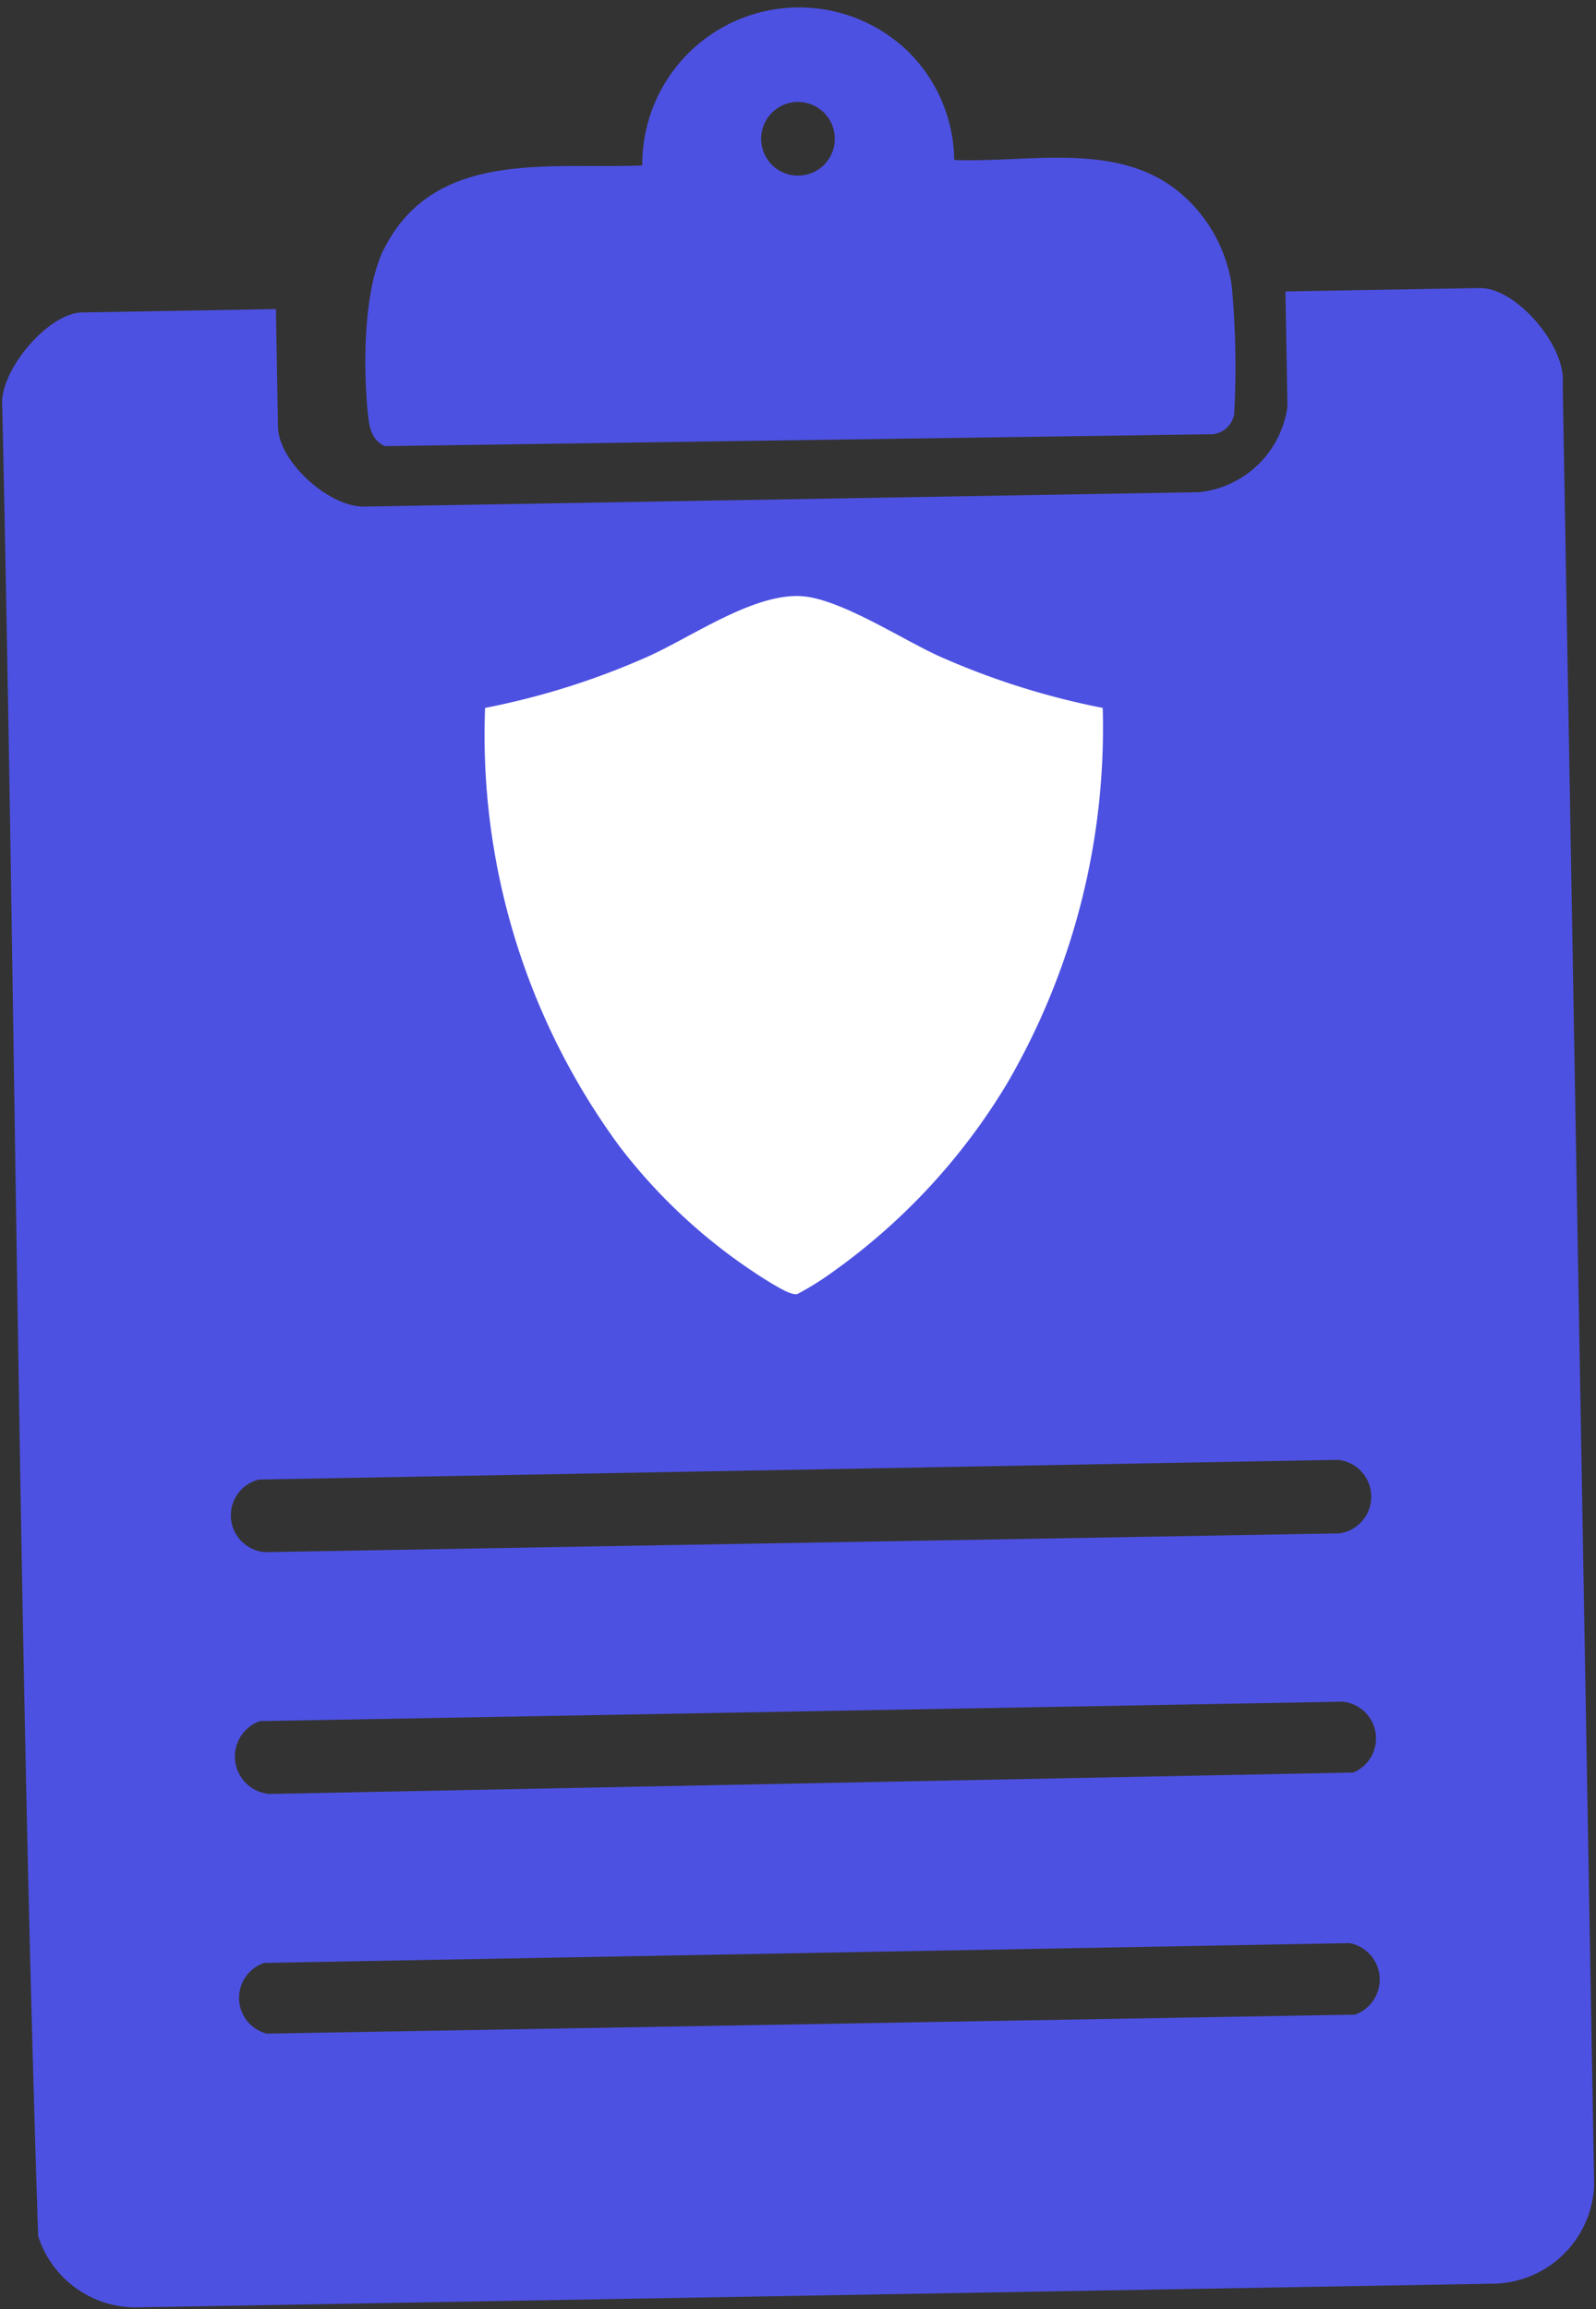 <svg xmlns="http://www.w3.org/2000/svg" width="64.104" height="92.726" viewBox="0 0 64.104 92.726"><rect x="0" y="0" width="64.104" height="92.726" fill="#333333" stroke="none"/><g transform="translate(-1126.8 -5329)"><g transform="translate(1126.8 5329)"><path d="M11.084,0V4.731c0,1.392,1.969,3.237,3.384,3.26L48.027,8a4,4,0,0,0,3.611-3.384V0h7.81c1.449,0,3.418,2.377,3.26,3.871V76.262a4.121,4.121,0,0,1-4,3.871H4.135A4.109,4.109,0,0,1,.185,77.2C-.189,52.754.139,28.228.026,3.746-.11,2.32,1.928,0,3.286,0ZM9.579,46.982a1.481,1.481,0,0,0,.215,2.92H52.939a1.489,1.489,0,0,0,0-2.954Zm-.125,9.7a1.507,1.507,0,0,0,.34,2.931l43.53-.1a1.482,1.482,0,0,0-.385-2.852Zm0,9.711a1.481,1.481,0,0,0,.057,2.841H53.222a1.493,1.493,0,0,0-.158-2.875Z" transform="translate(0 12.605) rotate(-1)" fill="#4d51e1"/><path d="M22.027,1.851a6.208,6.208,0,0,1,1.766,4.38c2.954.17,6.44-.634,8.907,1.358a6,6,0,0,1,2.15,3.871,35.721,35.721,0,0,1,.011,5.161.973.973,0,0,1-1.041.8l-33.094-.1c-.532-.26-.611-.77-.656-1.313-.158-1.845-.1-4.991.77-6.621C2.956,5.417,7.494,6.322,11.263,6.231a6.3,6.3,0,0,1,10.764-4.38M17.375,3.8a1.479,1.479,0,1,0,.453,2.92,1.479,1.479,0,0,0-.453-2.92" transform="translate(14.427 0.61) rotate(-1)" fill="#4d51e1"/></g><path d="M24.813,4.492a30.661,30.661,0,0,1-6.557-2.07c-1.5-.678-3.963-2.3-5.513-2.415-1.923-.14-4.407,1.617-6.18,2.415A30.381,30.381,0,0,1,.006,4.492,27.861,27.861,0,0,0,5.406,22.1a22.375,22.375,0,0,0,6.147,5.526c.24.132.76.467,1,.4a11.97,11.97,0,0,0,1.49-.938,25.208,25.208,0,0,0,6.936-7.526A28.367,28.367,0,0,0,24.813,4.492" transform="translate(1146.278 5352.935)" fill="#fff"/></g></svg>